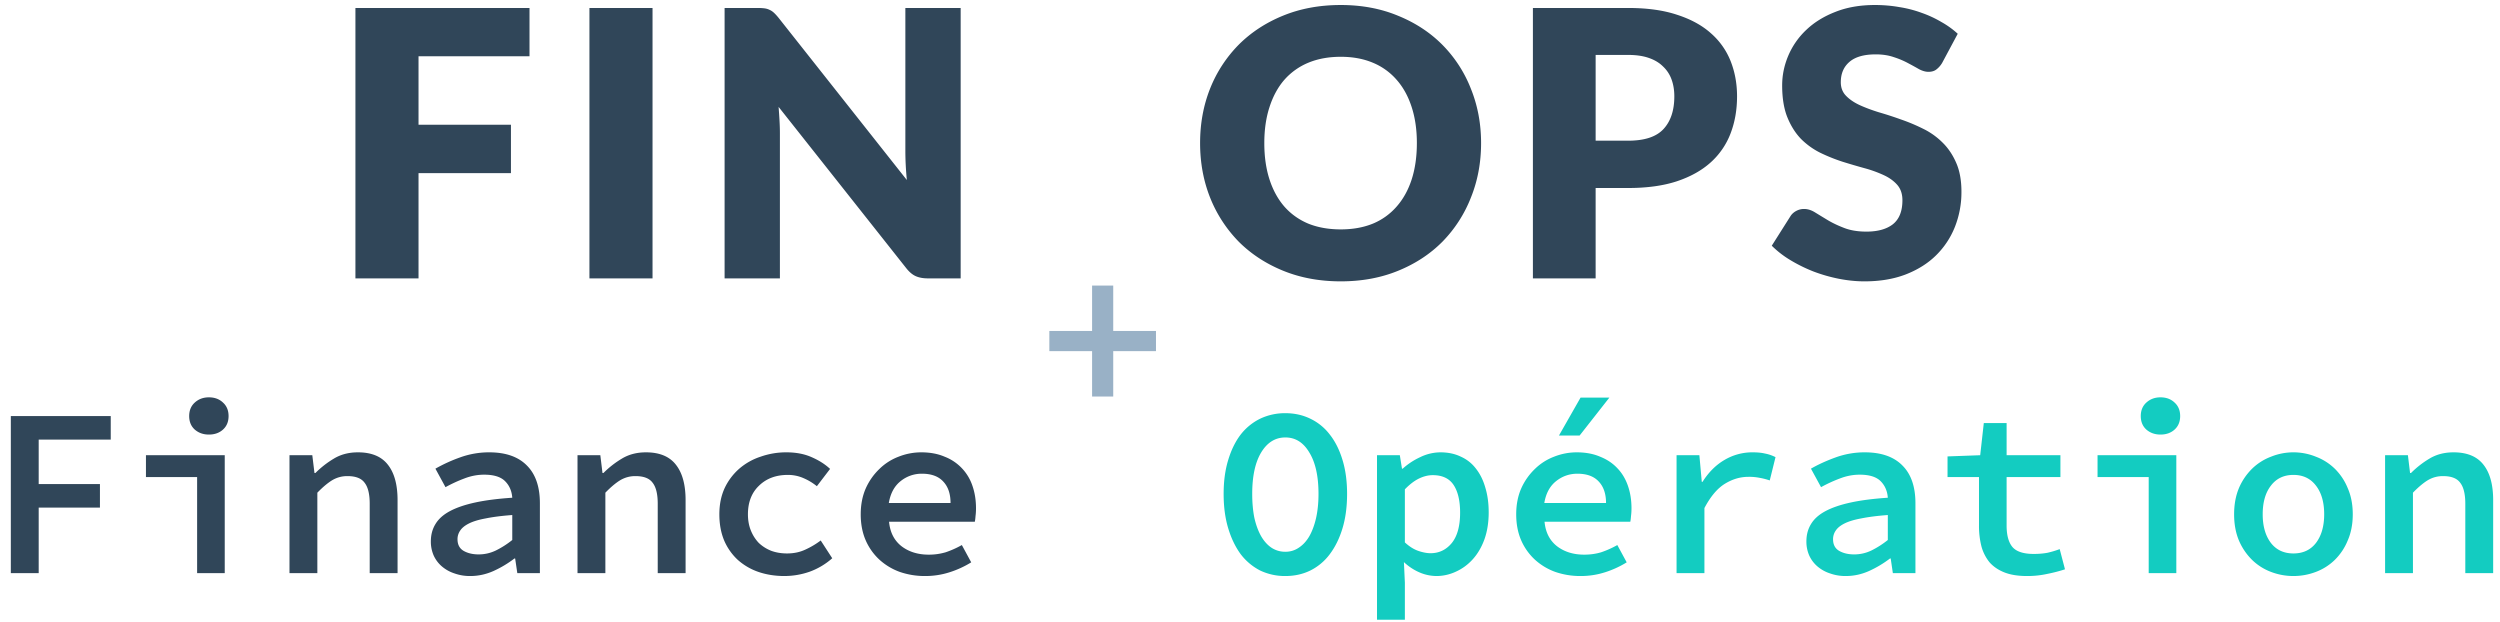 <?xml version="1.0" encoding="UTF-8"?> <svg xmlns="http://www.w3.org/2000/svg" width="229" height="57" fill="none" viewBox="0 0 229 57"><path fill="#304659" d="M48.503.731v4.42H38.337v6.273h8.466v4.437h-8.466V25.5h-5.78V.731h15.946zM59.772 25.5h-5.78V.731h5.78V25.5zM69.399.731c.25 0 .459.011.629.034.17.023.323.068.459.136.136.057.266.142.391.255.125.113.266.266.425.459L83.067 16.49c-.045-.476-.08-.935-.102-1.377a25.695 25.695 0 01-.034-1.275V.731h5.066V25.5h-2.992c-.442 0-.816-.068-1.122-.204-.306-.136-.6-.385-.884-.748L71.32 9.792c.034.43.062.856.085 1.275.023.408.034.793.034 1.156V25.5h-5.066V.731h3.026zM135.667 13.107c0 1.79-.312 3.457-.935 4.998a12.031 12.031 0 01-2.601 4.029c-1.122 1.133-2.477 2.023-4.063 2.669-1.576.646-3.327.969-5.253.969-1.927 0-3.684-.323-5.27-.969-1.587-.646-2.947-1.536-4.08-2.669a12.246 12.246 0 01-2.618-4.029c-.612-1.541-.918-3.207-.918-4.998 0-1.79.306-3.457.918-4.998a12.056 12.056 0 012.618-4.012c1.133-1.133 2.493-2.023 4.08-2.669 1.586-.646 3.343-.969 5.27-.969 1.926 0 3.677.329 5.253.986 1.586.646 2.941 1.536 4.063 2.669a11.847 11.847 0 012.601 4.012c.623 1.541.935 3.202.935 4.981zm-5.882 0c0-1.224-.159-2.323-.476-3.298-.318-.986-.777-1.819-1.377-2.499a5.834 5.834 0 00-2.176-1.564c-.862-.363-1.842-.544-2.941-.544-1.111 0-2.103.181-2.975.544a5.968 5.968 0 00-2.193 1.564c-.59.68-1.043 1.513-1.36 2.499-.318.975-.476 2.074-.476 3.298 0 1.235.158 2.346.476 3.332.317.975.77 1.802 1.36 2.482.6.68 1.331 1.201 2.193 1.564.872.351 1.864.527 2.975.527 1.099 0 2.079-.176 2.941-.527a5.834 5.834 0 002.176-1.564c.6-.68 1.059-1.507 1.377-2.482.317-.986.476-2.097.476-3.332zM146.16 17.221V25.5h-5.746V.731h8.738c1.745 0 3.241.21 4.488.629 1.258.408 2.289.975 3.094 1.7a6.619 6.619 0 011.802 2.567c.385.986.578 2.051.578 3.196 0 1.235-.198 2.369-.595 3.4a6.827 6.827 0 01-1.819 2.652c-.816.737-1.853 1.315-3.111 1.734-1.247.408-2.726.612-4.437.612h-2.992zm0-4.335h2.992c1.496 0 2.573-.357 3.23-1.071s.986-1.711.986-2.992c0-.567-.085-1.082-.255-1.547a3.033 3.033 0 00-.782-1.19c-.34-.34-.776-.6-1.309-.782-.521-.181-1.145-.272-1.87-.272h-2.992v7.854zM177.9 5.763a2.1 2.1 0 01-.544.612c-.182.136-.42.204-.714.204-.261 0-.544-.08-.85-.238-.295-.17-.635-.357-1.02-.561a7.65 7.65 0 00-1.292-.544c-.488-.17-1.043-.255-1.666-.255-1.077 0-1.882.232-2.414.697-.522.453-.782 1.071-.782 1.853 0 .499.158.912.476 1.241.317.329.731.612 1.241.85.521.238 1.11.459 1.768.663a33.05 33.05 0 012.04.663c.691.238 1.365.521 2.023.85a6.602 6.602 0 011.768 1.258c.521.51.94 1.133 1.258 1.87.317.725.476 1.604.476 2.635a8.627 8.627 0 01-.595 3.213 7.562 7.562 0 01-1.734 2.618c-.748.737-1.678 1.32-2.788 1.751-1.1.42-2.352.629-3.757.629-.771 0-1.559-.08-2.363-.238a14.583 14.583 0 01-2.312-.663 13.992 13.992 0 01-2.108-1.037 8.928 8.928 0 01-1.717-1.326l1.7-2.686c.124-.204.3-.368.527-.493a1.49 1.49 0 01.731-.187c.34 0 .68.108 1.02.323.351.215.742.453 1.173.714.442.26.946.499 1.513.714.566.215 1.235.323 2.006.323 1.042 0 1.853-.227 2.431-.68.578-.465.867-1.196.867-2.193 0-.578-.159-1.048-.476-1.411-.318-.363-.737-.663-1.258-.901a11.19 11.19 0 00-1.751-.629 63.585 63.585 0 01-2.023-.595 16.35 16.35 0 01-2.023-.816 6.745 6.745 0 01-1.768-1.275c-.51-.533-.924-1.19-1.241-1.972-.318-.793-.476-1.768-.476-2.924 0-.93.187-1.836.561-2.72a7.012 7.012 0 011.649-2.363c.725-.691 1.615-1.241 2.669-1.649 1.054-.42 2.261-.629 3.621-.629.759 0 1.496.062 2.21.187a10.73 10.73 0 012.057.527 10.1 10.1 0 011.802.833c.566.317 1.071.68 1.513 1.088L177.9 5.763zM.992 38.112h9.152v2.156h-6.6v4.07h5.61v2.156h-5.61V52.5H.992V38.112zM13.37 41.698h7.216V52.5h-2.53v-8.8h-4.687v-2.002zm5.764-1.892c-.514 0-.947-.154-1.299-.462-.337-.308-.506-.719-.506-1.232s.17-.924.506-1.232c.352-.323.785-.484 1.299-.484.527 0 .96.161 1.297.484.338.308.506.719.506 1.232s-.168.924-.506 1.232c-.337.308-.77.462-1.297.462zM26.517 41.698h2.09l.198 1.628h.088a8.633 8.633 0 011.694-1.32c.63-.381 1.364-.572 2.2-.572 1.247 0 2.163.381 2.75 1.144.587.748.88 1.826.88 3.234V52.5h-2.552v-6.358c0-.88-.154-1.518-.462-1.914-.293-.41-.814-.616-1.562-.616a2.66 2.66 0 00-1.408.374c-.41.25-.865.63-1.364 1.144v7.37h-2.552V41.698zM39.466 49.596c0-.601.14-1.13.418-1.584.279-.47.719-.865 1.32-1.188.602-.323 1.372-.587 2.31-.792.939-.205 2.076-.352 3.41-.44-.044-.616-.264-1.122-.66-1.518-.396-.396-1.034-.594-1.914-.594-.616 0-1.224.117-1.826.352-.586.22-1.158.484-1.716.792l-.924-1.694a14.18 14.18 0 012.266-1.034 7.76 7.76 0 012.662-.462c1.511 0 2.662.403 3.454 1.21.792.792 1.188 1.943 1.188 3.454V52.5h-2.068l-.198-1.342h-.066a9.87 9.87 0 01-1.914 1.144c-.689.308-1.4.462-2.134.462a4.19 4.19 0 01-1.452-.242 3.348 3.348 0 01-1.144-.638 2.902 2.902 0 01-.748-.99 3.16 3.16 0 01-.264-1.298zm2.442-.198c0 .484.184.836.55 1.056.382.22.844.33 1.386.33.543 0 1.064-.117 1.562-.352a8.232 8.232 0 001.518-.968v-2.288c-.968.073-1.774.176-2.42.308-.645.117-1.158.271-1.54.462-.381.19-.652.41-.814.66a1.366 1.366 0 00-.242.792zM52.9 41.698h2.09l.198 1.628h.088a8.633 8.633 0 011.694-1.32c.63-.381 1.364-.572 2.2-.572 1.246 0 2.163.381 2.75 1.144.586.748.88 1.826.88 3.234V52.5h-2.552v-6.358c0-.88-.154-1.518-.462-1.914-.294-.41-.814-.616-1.562-.616a2.66 2.66 0 00-1.408.374c-.411.25-.866.63-1.364 1.144v7.37H52.9V41.698zM65.893 47.11c0-.895.161-1.694.484-2.398a5.44 5.44 0 011.342-1.782 5.696 5.696 0 011.958-1.1 7.02 7.02 0 012.354-.396c.88 0 1.65.147 2.31.44.675.293 1.24.653 1.694 1.078l-1.21 1.584a5.213 5.213 0 00-1.298-.77 3.532 3.532 0 00-1.364-.264c-1.085 0-1.965.33-2.64.99-.675.645-1.012 1.518-1.012 2.618 0 .543.088 1.034.264 1.474.176.44.418.821.726 1.144.323.308.704.55 1.144.726.44.161.924.242 1.452.242.616 0 1.173-.117 1.672-.352a7.433 7.433 0 001.408-.836l1.056 1.628a6.455 6.455 0 01-2.068 1.232 7.02 7.02 0 01-2.31.396c-.85 0-1.643-.125-2.376-.374a5.534 5.534 0 01-1.892-1.1 5.22 5.22 0 01-1.254-1.782c-.293-.704-.44-1.503-.44-2.398zM78.843 47.11c0-.88.153-1.672.462-2.376a5.653 5.653 0 011.253-1.782 5.077 5.077 0 011.76-1.122 5.63 5.63 0 012.069-.396c.806 0 1.517.132 2.133.396a4.323 4.323 0 012.552 2.662c.22.63.33 1.32.33 2.068 0 .25-.014.484-.043.704-.015.22-.037.396-.066.528h-7.855c.088.968.47 1.716 1.144 2.244.675.513 1.504.77 2.487.77a5.36 5.36 0 001.561-.22 8.608 8.608 0 001.475-.66l.858 1.584a8.872 8.872 0 01-1.959.902 7.253 7.253 0 01-2.266.352 7 7 0 01-2.31-.374 5.58 5.58 0 01-1.87-1.122 5.274 5.274 0 01-1.254-1.76c-.308-.704-.462-1.503-.462-2.398zm8.227-1.034c0-.836-.22-1.489-.66-1.958-.44-.484-1.092-.726-1.957-.726a3.06 3.06 0 00-1.959.682c-.572.455-.93 1.122-1.078 2.002h5.654z"></path><path fill="#13CCC1" d="M117.739 52.764a5.276 5.276 0 01-2.31-.506 5.248 5.248 0 01-1.782-1.496c-.484-.66-.866-1.452-1.144-2.376-.279-.924-.418-1.973-.418-3.146 0-1.159.139-2.193.418-3.102.278-.924.66-1.701 1.144-2.332a5.115 5.115 0 011.782-1.452 5.276 5.276 0 012.31-.506c.836 0 1.598.169 2.288.506a4.875 4.875 0 011.782 1.452c.498.63.887 1.408 1.166 2.332.278.91.418 1.943.418 3.102 0 1.173-.14 2.222-.418 3.146-.279.924-.668 1.716-1.166 2.376a4.998 4.998 0 01-1.782 1.496c-.69.337-1.452.506-2.288.506zm0-2.222c.454 0 .865-.125 1.232-.374.381-.25.704-.601.968-1.056.264-.47.469-1.027.616-1.672.146-.66.22-1.393.22-2.2 0-1.613-.279-2.875-.836-3.784-.543-.924-1.276-1.386-2.2-1.386-.924 0-1.665.462-2.222 1.386-.543.91-.814 2.17-.814 3.784 0 .807.066 1.54.198 2.2.146.645.352 1.203.616 1.672.264.455.579.807.946 1.056.381.25.806.374 1.276.374zM128.686 53.38v3.388h-2.552v-15.07h2.09l.198 1.232h.066a6.35 6.35 0 011.606-1.056 4.266 4.266 0 011.848-.44c.704 0 1.327.132 1.87.396.557.25 1.019.616 1.386 1.1.381.484.667 1.063.858 1.738.205.675.308 1.43.308 2.266 0 .924-.132 1.753-.396 2.486-.264.719-.623 1.327-1.078 1.826-.44.484-.953.858-1.54 1.122a4.206 4.206 0 01-1.782.396 3.99 3.99 0 01-1.54-.33 4.952 4.952 0 01-1.43-.946l.088 1.892zm0-3.696c.396.367.799.623 1.21.77.425.147.807.22 1.144.22.777 0 1.423-.308 1.936-.924.513-.63.77-1.562.77-2.794 0-1.085-.198-1.929-.594-2.53-.396-.601-1.034-.902-1.914-.902-.411 0-.829.103-1.254.308-.425.205-.858.535-1.298.99v4.862zM138.885 47.11c0-.88.154-1.672.462-2.376a5.662 5.662 0 011.254-1.782 5.083 5.083 0 011.76-1.122 5.631 5.631 0 012.068-.396c.807 0 1.518.132 2.134.396.631.25 1.159.601 1.584 1.056.426.44.748.975.968 1.606.22.63.33 1.32.33 2.068 0 .25-.014.484-.044.704-.014.22-.036.396-.066.528h-7.854c.088.968.47 1.716 1.144 2.244.675.513 1.504.77 2.486.77.558 0 1.078-.073 1.562-.22a8.584 8.584 0 001.474-.66l.858 1.584a8.853 8.853 0 01-1.958.902 7.25 7.25 0 01-2.266.352 7.003 7.003 0 01-2.31-.374 5.587 5.587 0 01-1.87-1.122 5.274 5.274 0 01-1.254-1.76c-.308-.704-.462-1.503-.462-2.398zm8.228-1.034c0-.836-.22-1.489-.66-1.958-.44-.484-1.092-.726-1.958-.726-.733 0-1.386.227-1.958.682-.572.455-.931 1.122-1.078 2.002h5.654zm-2.42-6.182h-1.892l1.98-3.476h2.64l-2.728 3.476zM153.573 41.698h2.09l.22 2.442h.066c.557-.88 1.225-1.547 2.002-2.002a5 5 0 012.596-.704c.44 0 .814.037 1.122.11.323.059.645.169.968.33l-.528 2.134a5.988 5.988 0 00-.946-.242 4.791 4.791 0 00-1.012-.088c-.748 0-1.467.213-2.156.638-.689.425-1.313 1.166-1.87 2.222V52.5h-2.552V41.698zM165.466 49.596c0-.601.14-1.13.418-1.584.279-.47.719-.865 1.32-1.188.602-.323 1.372-.587 2.31-.792.939-.205 2.076-.352 3.41-.44-.044-.616-.264-1.122-.66-1.518-.396-.396-1.034-.594-1.914-.594-.616 0-1.224.117-1.826.352a13.01 13.01 0 00-1.716.792l-.924-1.694c.66-.381 1.416-.726 2.266-1.034a7.76 7.76 0 012.662-.462c1.511 0 2.662.403 3.454 1.21.792.792 1.188 1.943 1.188 3.454V52.5h-2.068l-.198-1.342h-.066a9.87 9.87 0 01-1.914 1.144c-.689.308-1.4.462-2.134.462a4.19 4.19 0 01-1.452-.242 3.35 3.35 0 01-1.144-.638 2.911 2.911 0 01-.748-.99 3.16 3.16 0 01-.264-1.298zm2.442-.198c0 .484.184.836.55 1.056.382.22.844.33 1.386.33.543 0 1.064-.117 1.562-.352a8.186 8.186 0 001.518-.968v-2.288c-.968.073-1.774.176-2.42.308-.645.117-1.158.271-1.54.462-.381.19-.652.41-.814.66a1.368 1.368 0 00-.242.792zM181.276 43.7h-2.882v-1.892l2.992-.11.33-2.948h2.09v2.948h4.928V43.7h-4.928v4.444c0 .895.183 1.555.55 1.98.366.41 1.012.616 1.936.616.469 0 .894-.037 1.276-.11a8.718 8.718 0 001.1-.33l.484 1.848c-.484.161-1.02.3-1.606.418a8.504 8.504 0 01-1.87.198c-.822 0-1.511-.11-2.068-.33-.558-.22-1.012-.528-1.364-.924a3.985 3.985 0 01-.748-1.474 7.597 7.597 0 01-.22-1.892V43.7zM192.135 41.698h7.216V52.5h-2.53v-8.8h-4.686v-2.002zm5.764-1.892c-.513 0-.946-.154-1.298-.462-.337-.308-.506-.719-.506-1.232s.169-.924.506-1.232c.352-.323.785-.484 1.298-.484.528 0 .961.161 1.298.484.337.308.506.719.506 1.232s-.169.924-.506 1.232c-.337.308-.77.462-1.298.462zM204.645 47.11c0-.895.146-1.694.44-2.398a5.541 5.541 0 011.21-1.782 5.002 5.002 0 011.738-1.1 5.46 5.46 0 012.046-.396 5.46 5.46 0 012.046.396c.66.25 1.239.616 1.738 1.1a5.292 5.292 0 011.188 1.782c.308.704.462 1.503.462 2.398 0 .895-.154 1.694-.462 2.398a5.292 5.292 0 01-1.188 1.782 5.011 5.011 0 01-1.738 1.1c-.66.25-1.342.374-2.046.374a5.744 5.744 0 01-2.046-.374 5.002 5.002 0 01-1.738-1.1 5.541 5.541 0 01-1.21-1.782c-.294-.704-.44-1.503-.44-2.398zm2.618 0c0 1.085.249 1.958.748 2.618.498.645 1.188.968 2.068.968.88 0 1.569-.323 2.068-.968.498-.66.748-1.533.748-2.618 0-1.1-.25-1.973-.748-2.618-.499-.66-1.188-.99-2.068-.99-.88 0-1.57.33-2.068.99-.499.645-.748 1.518-.748 2.618zM218.474 41.698h2.09l.198 1.628h.088a8.625 8.625 0 011.694-1.32c.631-.381 1.364-.572 2.2-.572 1.247 0 2.163.381 2.75 1.144.587.748.88 1.826.88 3.234V52.5h-2.552v-6.358c0-.88-.154-1.518-.462-1.914-.293-.41-.814-.616-1.562-.616a2.66 2.66 0 00-1.408.374c-.411.25-.865.63-1.364 1.144v7.37h-2.552V41.698z"></path><path fill="#99B1C6" d="M100.036 32.164H96.12v-1.848h3.916v-4.158h1.936v4.158h3.916v1.848h-3.916v4.158h-1.936v-4.158z"></path></svg> 